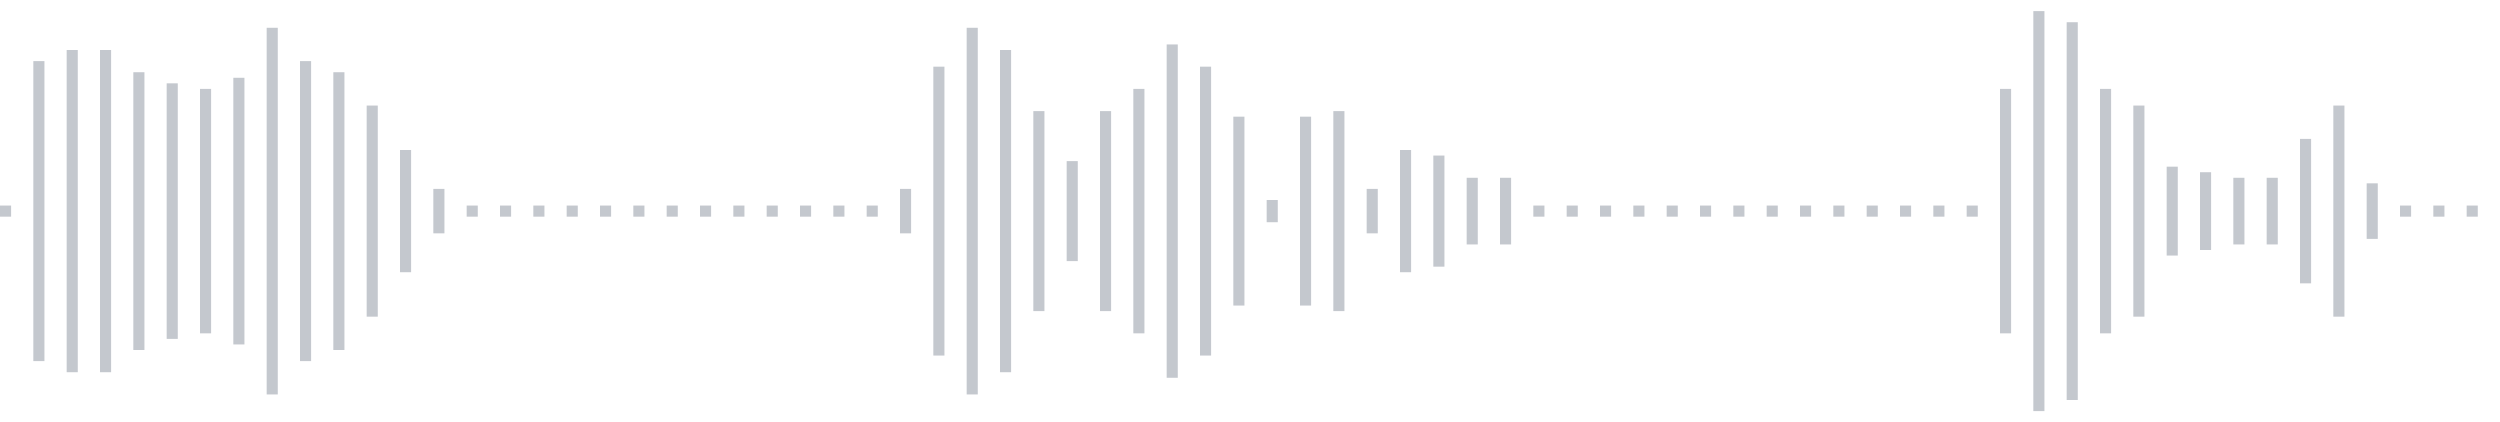 <svg xmlns="http://www.w3.org/2000/svg" xmlns:xlink="http://www.w3/org/1999/xlink" viewBox="0 0 225 38" preserveAspectRatio="none" width="100%" height="100%" fill="#C4C8CE"><g id="waveform-129a0040-0ce9-4652-841a-8f337569f6ca"><rect x="0" y="18.5" width="1" height="1"/><rect x="3" y="5.5" width="1" height="27"/><rect x="6" y="4.5" width="1" height="29"/><rect x="9" y="4.5" width="1" height="29"/><rect x="12" y="6.5" width="1" height="25"/><rect x="15" y="7.5" width="1" height="23"/><rect x="18" y="8.0" width="1" height="22"/><rect x="21" y="7.0" width="1" height="24"/><rect x="24" y="2.5" width="1" height="33"/><rect x="27" y="5.5" width="1" height="27"/><rect x="30" y="6.5" width="1" height="25"/><rect x="33" y="9.5" width="1" height="19"/><rect x="36" y="13.5" width="1" height="11"/><rect x="39" y="17.0" width="1" height="4"/><rect x="42" y="18.5" width="1" height="1"/><rect x="45" y="18.5" width="1" height="1"/><rect x="48" y="18.5" width="1" height="1"/><rect x="51" y="18.5" width="1" height="1"/><rect x="54" y="18.5" width="1" height="1"/><rect x="57" y="18.5" width="1" height="1"/><rect x="60" y="18.5" width="1" height="1"/><rect x="63" y="18.5" width="1" height="1"/><rect x="66" y="18.5" width="1" height="1"/><rect x="69" y="18.5" width="1" height="1"/><rect x="72" y="18.5" width="1" height="1"/><rect x="75" y="18.5" width="1" height="1"/><rect x="78" y="18.5" width="1" height="1"/><rect x="81" y="17.0" width="1" height="4"/><rect x="84" y="6.0" width="1" height="26"/><rect x="87" y="2.5" width="1" height="33"/><rect x="90" y="4.5" width="1" height="29"/><rect x="93" y="10.0" width="1" height="18"/><rect x="96" y="14.5" width="1" height="9"/><rect x="99" y="10.0" width="1" height="18"/><rect x="102" y="8.0" width="1" height="22"/><rect x="105" y="4.0" width="1" height="30"/><rect x="108" y="6.0" width="1" height="26"/><rect x="111" y="10.5" width="1" height="17"/><rect x="114" y="18.0" width="1" height="2"/><rect x="117" y="10.5" width="1" height="17"/><rect x="120" y="10.0" width="1" height="18"/><rect x="123" y="17.0" width="1" height="4"/><rect x="126" y="13.5" width="1" height="11"/><rect x="129" y="14.0" width="1" height="10"/><rect x="132" y="16.0" width="1" height="6"/><rect x="135" y="16.0" width="1" height="6"/><rect x="138" y="18.5" width="1" height="1"/><rect x="141" y="18.5" width="1" height="1"/><rect x="144" y="18.5" width="1" height="1"/><rect x="147" y="18.5" width="1" height="1"/><rect x="150" y="18.5" width="1" height="1"/><rect x="153" y="18.5" width="1" height="1"/><rect x="156" y="18.5" width="1" height="1"/><rect x="159" y="18.5" width="1" height="1"/><rect x="162" y="18.5" width="1" height="1"/><rect x="165" y="18.5" width="1" height="1"/><rect x="168" y="18.5" width="1" height="1"/><rect x="171" y="18.5" width="1" height="1"/><rect x="174" y="18.5" width="1" height="1"/><rect x="177" y="18.5" width="1" height="1"/><rect x="180" y="8.0" width="1" height="22"/><rect x="183" y="1.0" width="1" height="36"/><rect x="186" y="2.0" width="1" height="34"/><rect x="189" y="8.0" width="1" height="22"/><rect x="192" y="9.5" width="1" height="19"/><rect x="195" y="15.0" width="1" height="8"/><rect x="198" y="15.5" width="1" height="7"/><rect x="201" y="16.0" width="1" height="6"/><rect x="204" y="16.0" width="1" height="6"/><rect x="207" y="12.5" width="1" height="13"/><rect x="210" y="9.5" width="1" height="19"/><rect x="213" y="16.5" width="1" height="5"/><rect x="216" y="18.5" width="1" height="1"/><rect x="219" y="18.5" width="1" height="1"/><rect x="222" y="18.5" width="1" height="1"/></g></svg>

